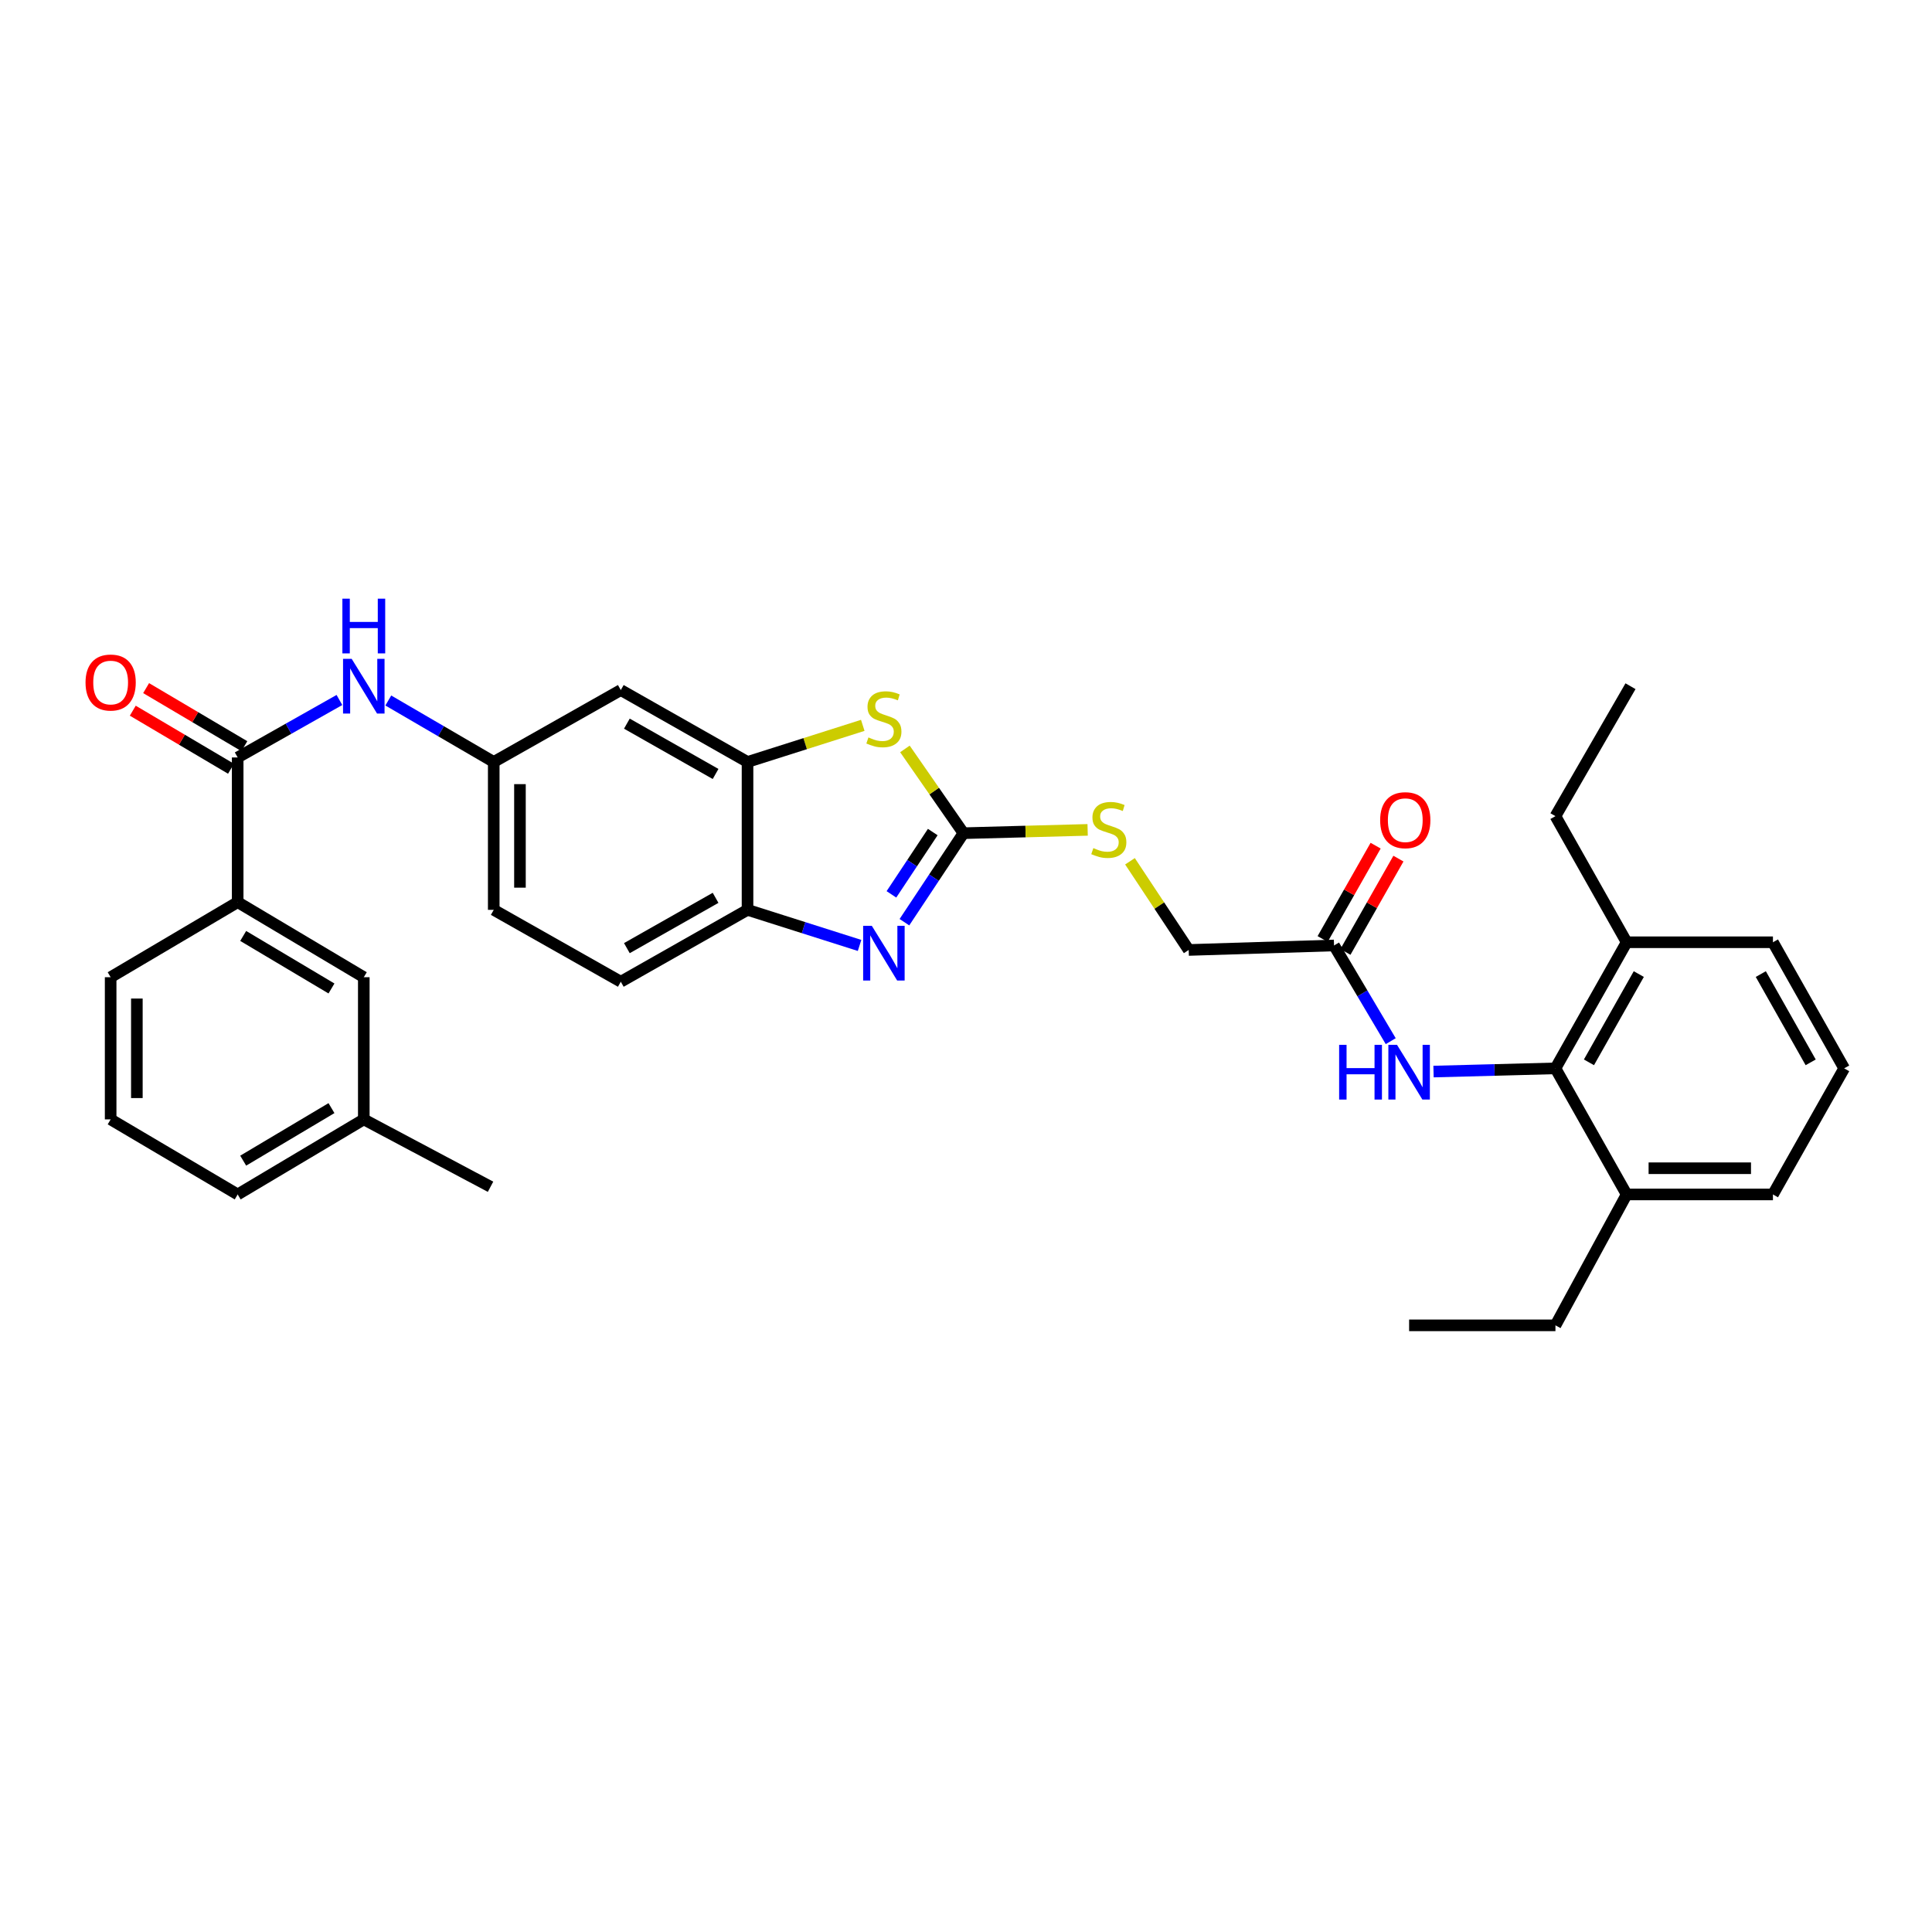<?xml version='1.0' encoding='iso-8859-1'?>
<svg version='1.1' baseProfile='full'
              xmlns='http://www.w3.org/2000/svg'
                      xmlns:rdkit='http://www.rdkit.org/xml'
                      xmlns:xlink='http://www.w3.org/1999/xlink'
                  xml:space='preserve'
width='1000px' height='1000px' viewBox='0 0 1000 1000'>
<!-- END OF HEADER -->
<rect style='opacity:1.0;fill:#FFFFFF;stroke:none' width='1000' height='1000' x='0' y='0'> </rect>
<path class='bond-0' d='M 498.687,431.256 L 483.408,454.292' style='fill:none;fill-rule:evenodd;stroke:#000000;stroke-width:6px;stroke-linecap:butt;stroke-linejoin:miter;stroke-opacity:1' />
<path class='bond-0' d='M 483.408,454.292 L 468.128,477.329' style='fill:none;fill-rule:evenodd;stroke:#0000FF;stroke-width:6px;stroke-linecap:butt;stroke-linejoin:miter;stroke-opacity:1' />
<path class='bond-0' d='M 482.796,430.667 L 472.101,446.793' style='fill:none;fill-rule:evenodd;stroke:#000000;stroke-width:6px;stroke-linecap:butt;stroke-linejoin:miter;stroke-opacity:1' />
<path class='bond-0' d='M 472.101,446.793 L 461.405,462.918' style='fill:none;fill-rule:evenodd;stroke:#0000FF;stroke-width:6px;stroke-linecap:butt;stroke-linejoin:miter;stroke-opacity:1' />
<path class='bond-1' d='M 498.687,431.256 L 483.536,409.448' style='fill:none;fill-rule:evenodd;stroke:#000000;stroke-width:6px;stroke-linecap:butt;stroke-linejoin:miter;stroke-opacity:1' />
<path class='bond-1' d='M 483.536,409.448 L 468.386,387.639' style='fill:none;fill-rule:evenodd;stroke:#CCCC00;stroke-width:6px;stroke-linecap:butt;stroke-linejoin:miter;stroke-opacity:1' />
<path class='bond-11' d='M 498.687,431.256 L 530.823,430.399' style='fill:none;fill-rule:evenodd;stroke:#000000;stroke-width:6px;stroke-linecap:butt;stroke-linejoin:miter;stroke-opacity:1' />
<path class='bond-11' d='M 530.823,430.399 L 562.959,429.543' style='fill:none;fill-rule:evenodd;stroke:#CCCC00;stroke-width:6px;stroke-linecap:butt;stroke-linejoin:miter;stroke-opacity:1' />
<path class='bond-4' d='M 444.909,489.353 L 415.914,480.144' style='fill:none;fill-rule:evenodd;stroke:#0000FF;stroke-width:6px;stroke-linecap:butt;stroke-linejoin:miter;stroke-opacity:1' />
<path class='bond-4' d='M 415.914,480.144 L 386.918,470.934' style='fill:none;fill-rule:evenodd;stroke:#000000;stroke-width:6px;stroke-linecap:butt;stroke-linejoin:miter;stroke-opacity:1' />
<path class='bond-2' d='M 446.569,375.444 L 416.744,384.916' style='fill:none;fill-rule:evenodd;stroke:#CCCC00;stroke-width:6px;stroke-linecap:butt;stroke-linejoin:miter;stroke-opacity:1' />
<path class='bond-2' d='M 416.744,384.916 L 386.918,394.389' style='fill:none;fill-rule:evenodd;stroke:#000000;stroke-width:6px;stroke-linecap:butt;stroke-linejoin:miter;stroke-opacity:1' />
<path class='bond-8' d='M 386.918,394.389 L 321.325,357.175' style='fill:none;fill-rule:evenodd;stroke:#000000;stroke-width:6px;stroke-linecap:butt;stroke-linejoin:miter;stroke-opacity:1' />
<path class='bond-8' d='M 370.384,400.608 L 324.468,374.558' style='fill:none;fill-rule:evenodd;stroke:#000000;stroke-width:6px;stroke-linecap:butt;stroke-linejoin:miter;stroke-opacity:1' />
<path class='bond-33' d='M 386.918,394.389 L 386.918,470.934' style='fill:none;fill-rule:evenodd;stroke:#000000;stroke-width:6px;stroke-linecap:butt;stroke-linejoin:miter;stroke-opacity:1' />
<path class='bond-3' d='M 123.022,392.06 L 149.353,377.185' style='fill:none;fill-rule:evenodd;stroke:#000000;stroke-width:6px;stroke-linecap:butt;stroke-linejoin:miter;stroke-opacity:1' />
<path class='bond-3' d='M 149.353,377.185 L 175.685,362.311' style='fill:none;fill-rule:evenodd;stroke:#0000FF;stroke-width:6px;stroke-linecap:butt;stroke-linejoin:miter;stroke-opacity:1' />
<path class='bond-9' d='M 123.022,392.06 L 123.022,466.955' style='fill:none;fill-rule:evenodd;stroke:#000000;stroke-width:6px;stroke-linecap:butt;stroke-linejoin:miter;stroke-opacity:1' />
<path class='bond-13' d='M 126.474,386.22 L 101.053,371.194' style='fill:none;fill-rule:evenodd;stroke:#000000;stroke-width:6px;stroke-linecap:butt;stroke-linejoin:miter;stroke-opacity:1' />
<path class='bond-13' d='M 101.053,371.194 L 75.632,356.168' style='fill:none;fill-rule:evenodd;stroke:#FF0000;stroke-width:6px;stroke-linecap:butt;stroke-linejoin:miter;stroke-opacity:1' />
<path class='bond-13' d='M 119.57,397.9 L 94.149,382.874' style='fill:none;fill-rule:evenodd;stroke:#000000;stroke-width:6px;stroke-linecap:butt;stroke-linejoin:miter;stroke-opacity:1' />
<path class='bond-13' d='M 94.149,382.874 L 68.728,367.848' style='fill:none;fill-rule:evenodd;stroke:#FF0000;stroke-width:6px;stroke-linecap:butt;stroke-linejoin:miter;stroke-opacity:1' />
<path class='bond-18' d='M 386.918,470.934 L 321.325,508.141' style='fill:none;fill-rule:evenodd;stroke:#000000;stroke-width:6px;stroke-linecap:butt;stroke-linejoin:miter;stroke-opacity:1' />
<path class='bond-18' d='M 370.385,464.714 L 324.469,490.758' style='fill:none;fill-rule:evenodd;stroke:#000000;stroke-width:6px;stroke-linecap:butt;stroke-linejoin:miter;stroke-opacity:1' />
<path class='bond-5' d='M 805.095,552.982 L 773.543,553.812' style='fill:none;fill-rule:evenodd;stroke:#000000;stroke-width:6px;stroke-linecap:butt;stroke-linejoin:miter;stroke-opacity:1' />
<path class='bond-5' d='M 773.543,553.812 L 741.99,554.641' style='fill:none;fill-rule:evenodd;stroke:#0000FF;stroke-width:6px;stroke-linecap:butt;stroke-linejoin:miter;stroke-opacity:1' />
<path class='bond-15' d='M 805.095,552.982 L 841.955,487.713' style='fill:none;fill-rule:evenodd;stroke:#000000;stroke-width:6px;stroke-linecap:butt;stroke-linejoin:miter;stroke-opacity:1' />
<path class='bond-15' d='M 822.438,549.864 L 848.24,504.176' style='fill:none;fill-rule:evenodd;stroke:#000000;stroke-width:6px;stroke-linecap:butt;stroke-linejoin:miter;stroke-opacity:1' />
<path class='bond-16' d='M 805.095,552.982 L 841.955,618.244' style='fill:none;fill-rule:evenodd;stroke:#000000;stroke-width:6px;stroke-linecap:butt;stroke-linejoin:miter;stroke-opacity:1' />
<path class='bond-6' d='M 719.838,538.906 L 705.165,514.139' style='fill:none;fill-rule:evenodd;stroke:#0000FF;stroke-width:6px;stroke-linecap:butt;stroke-linejoin:miter;stroke-opacity:1' />
<path class='bond-6' d='M 705.165,514.139 L 690.492,489.372' style='fill:none;fill-rule:evenodd;stroke:#000000;stroke-width:6px;stroke-linecap:butt;stroke-linejoin:miter;stroke-opacity:1' />
<path class='bond-7' d='M 200.985,362.58 L 228.272,378.484' style='fill:none;fill-rule:evenodd;stroke:#0000FF;stroke-width:6px;stroke-linecap:butt;stroke-linejoin:miter;stroke-opacity:1' />
<path class='bond-7' d='M 228.272,378.484 L 255.558,394.389' style='fill:none;fill-rule:evenodd;stroke:#000000;stroke-width:6px;stroke-linecap:butt;stroke-linejoin:miter;stroke-opacity:1' />
<path class='bond-12' d='M 321.325,357.175 L 255.558,394.389' style='fill:none;fill-rule:evenodd;stroke:#000000;stroke-width:6px;stroke-linecap:butt;stroke-linejoin:miter;stroke-opacity:1' />
<path class='bond-14' d='M 123.022,466.955 L 188.299,505.804' style='fill:none;fill-rule:evenodd;stroke:#000000;stroke-width:6px;stroke-linecap:butt;stroke-linejoin:miter;stroke-opacity:1' />
<path class='bond-14' d='M 125.875,484.441 L 171.568,511.636' style='fill:none;fill-rule:evenodd;stroke:#000000;stroke-width:6px;stroke-linecap:butt;stroke-linejoin:miter;stroke-opacity:1' />
<path class='bond-22' d='M 123.022,466.955 L 57.271,505.804' style='fill:none;fill-rule:evenodd;stroke:#000000;stroke-width:6px;stroke-linecap:butt;stroke-linejoin:miter;stroke-opacity:1' />
<path class='bond-10' d='M 690.492,489.372 L 615.265,491.701' style='fill:none;fill-rule:evenodd;stroke:#000000;stroke-width:6px;stroke-linecap:butt;stroke-linejoin:miter;stroke-opacity:1' />
<path class='bond-17' d='M 696.391,492.722 L 710.107,468.57' style='fill:none;fill-rule:evenodd;stroke:#000000;stroke-width:6px;stroke-linecap:butt;stroke-linejoin:miter;stroke-opacity:1' />
<path class='bond-17' d='M 710.107,468.57 L 723.823,444.419' style='fill:none;fill-rule:evenodd;stroke:#FF0000;stroke-width:6px;stroke-linecap:butt;stroke-linejoin:miter;stroke-opacity:1' />
<path class='bond-17' d='M 684.593,486.022 L 698.309,461.87' style='fill:none;fill-rule:evenodd;stroke:#000000;stroke-width:6px;stroke-linecap:butt;stroke-linejoin:miter;stroke-opacity:1' />
<path class='bond-17' d='M 698.309,461.87 L 712.025,437.718' style='fill:none;fill-rule:evenodd;stroke:#FF0000;stroke-width:6px;stroke-linecap:butt;stroke-linejoin:miter;stroke-opacity:1' />
<path class='bond-19' d='M 584.873,445.794 L 600.069,468.748' style='fill:none;fill-rule:evenodd;stroke:#CCCC00;stroke-width:6px;stroke-linecap:butt;stroke-linejoin:miter;stroke-opacity:1' />
<path class='bond-19' d='M 600.069,468.748 L 615.265,491.701' style='fill:none;fill-rule:evenodd;stroke:#000000;stroke-width:6px;stroke-linecap:butt;stroke-linejoin:miter;stroke-opacity:1' />
<path class='bond-34' d='M 255.558,394.389 L 255.558,470.934' style='fill:none;fill-rule:evenodd;stroke:#000000;stroke-width:6px;stroke-linecap:butt;stroke-linejoin:miter;stroke-opacity:1' />
<path class='bond-34' d='M 269.126,405.871 L 269.126,459.453' style='fill:none;fill-rule:evenodd;stroke:#000000;stroke-width:6px;stroke-linecap:butt;stroke-linejoin:miter;stroke-opacity:1' />
<path class='bond-21' d='M 188.299,505.804 L 188.299,579.395' style='fill:none;fill-rule:evenodd;stroke:#000000;stroke-width:6px;stroke-linecap:butt;stroke-linejoin:miter;stroke-opacity:1' />
<path class='bond-25' d='M 841.955,487.713 L 917.671,487.713' style='fill:none;fill-rule:evenodd;stroke:#000000;stroke-width:6px;stroke-linecap:butt;stroke-linejoin:miter;stroke-opacity:1' />
<path class='bond-27' d='M 841.955,487.713 L 805.095,422.437' style='fill:none;fill-rule:evenodd;stroke:#000000;stroke-width:6px;stroke-linecap:butt;stroke-linejoin:miter;stroke-opacity:1' />
<path class='bond-26' d='M 841.955,618.244 L 917.671,618.244' style='fill:none;fill-rule:evenodd;stroke:#000000;stroke-width:6px;stroke-linecap:butt;stroke-linejoin:miter;stroke-opacity:1' />
<path class='bond-26' d='M 853.312,604.676 L 906.313,604.676' style='fill:none;fill-rule:evenodd;stroke:#000000;stroke-width:6px;stroke-linecap:butt;stroke-linejoin:miter;stroke-opacity:1' />
<path class='bond-28' d='M 841.955,618.244 L 805.095,686.001' style='fill:none;fill-rule:evenodd;stroke:#000000;stroke-width:6px;stroke-linecap:butt;stroke-linejoin:miter;stroke-opacity:1' />
<path class='bond-20' d='M 321.325,508.141 L 255.558,470.934' style='fill:none;fill-rule:evenodd;stroke:#000000;stroke-width:6px;stroke-linecap:butt;stroke-linejoin:miter;stroke-opacity:1' />
<path class='bond-30' d='M 188.299,579.395 L 253.9,614.264' style='fill:none;fill-rule:evenodd;stroke:#000000;stroke-width:6px;stroke-linecap:butt;stroke-linejoin:miter;stroke-opacity:1' />
<path class='bond-36' d='M 188.299,579.395 L 123.022,618.244' style='fill:none;fill-rule:evenodd;stroke:#000000;stroke-width:6px;stroke-linecap:butt;stroke-linejoin:miter;stroke-opacity:1' />
<path class='bond-36' d='M 171.568,573.563 L 125.875,600.757' style='fill:none;fill-rule:evenodd;stroke:#000000;stroke-width:6px;stroke-linecap:butt;stroke-linejoin:miter;stroke-opacity:1' />
<path class='bond-24' d='M 57.271,505.804 L 57.271,579.395' style='fill:none;fill-rule:evenodd;stroke:#000000;stroke-width:6px;stroke-linecap:butt;stroke-linejoin:miter;stroke-opacity:1' />
<path class='bond-24' d='M 70.839,516.843 L 70.839,568.356' style='fill:none;fill-rule:evenodd;stroke:#000000;stroke-width:6px;stroke-linecap:butt;stroke-linejoin:miter;stroke-opacity:1' />
<path class='bond-23' d='M 954.545,552.982 L 917.671,618.244' style='fill:none;fill-rule:evenodd;stroke:#000000;stroke-width:6px;stroke-linecap:butt;stroke-linejoin:miter;stroke-opacity:1' />
<path class='bond-35' d='M 954.545,552.982 L 917.671,487.713' style='fill:none;fill-rule:evenodd;stroke:#000000;stroke-width:6px;stroke-linecap:butt;stroke-linejoin:miter;stroke-opacity:1' />
<path class='bond-35' d='M 937.201,549.866 L 911.389,504.178' style='fill:none;fill-rule:evenodd;stroke:#000000;stroke-width:6px;stroke-linecap:butt;stroke-linejoin:miter;stroke-opacity:1' />
<path class='bond-29' d='M 57.271,579.395 L 123.022,618.244' style='fill:none;fill-rule:evenodd;stroke:#000000;stroke-width:6px;stroke-linecap:butt;stroke-linejoin:miter;stroke-opacity:1' />
<path class='bond-31' d='M 805.095,422.437 L 843.945,355.185' style='fill:none;fill-rule:evenodd;stroke:#000000;stroke-width:6px;stroke-linecap:butt;stroke-linejoin:miter;stroke-opacity:1' />
<path class='bond-32' d='M 805.095,686.001 L 729.356,686.001' style='fill:none;fill-rule:evenodd;stroke:#000000;stroke-width:6px;stroke-linecap:butt;stroke-linejoin:miter;stroke-opacity:1' />
<path  class='atom-1' d='M 451.241 479.192
L 460.521 494.192
Q 461.441 495.672, 462.921 498.352
Q 464.401 501.032, 464.481 501.192
L 464.481 479.192
L 468.241 479.192
L 468.241 507.512
L 464.361 507.512
L 454.401 491.112
Q 453.241 489.192, 452.001 486.992
Q 450.801 484.792, 450.441 484.112
L 450.441 507.512
L 446.761 507.512
L 446.761 479.192
L 451.241 479.192
' fill='#0000FF'/>
<path  class='atom-2' d='M 449.501 381.692
Q 449.821 381.812, 451.141 382.372
Q 452.461 382.932, 453.901 383.292
Q 455.381 383.612, 456.821 383.612
Q 459.501 383.612, 461.061 382.332
Q 462.621 381.012, 462.621 378.732
Q 462.621 377.172, 461.821 376.212
Q 461.061 375.252, 459.861 374.732
Q 458.661 374.212, 456.661 373.612
Q 454.141 372.852, 452.621 372.132
Q 451.141 371.412, 450.061 369.892
Q 449.021 368.372, 449.021 365.812
Q 449.021 362.252, 451.421 360.052
Q 453.861 357.852, 458.661 357.852
Q 461.941 357.852, 465.661 359.412
L 464.741 362.492
Q 461.341 361.092, 458.781 361.092
Q 456.021 361.092, 454.501 362.252
Q 452.981 363.372, 453.021 365.332
Q 453.021 366.852, 453.781 367.772
Q 454.581 368.692, 455.701 369.212
Q 456.861 369.732, 458.781 370.332
Q 461.341 371.132, 462.861 371.932
Q 464.381 372.732, 465.461 374.372
Q 466.581 375.972, 466.581 378.732
Q 466.581 382.652, 463.941 384.772
Q 461.341 386.852, 456.981 386.852
Q 454.461 386.852, 452.541 386.292
Q 450.661 385.772, 448.421 384.852
L 449.501 381.692
' fill='#CCCC00'/>
<path  class='atom-7' d='M 693.136 540.812
L 696.976 540.812
L 696.976 552.852
L 711.456 552.852
L 711.456 540.812
L 715.296 540.812
L 715.296 569.132
L 711.456 569.132
L 711.456 556.052
L 696.976 556.052
L 696.976 569.132
L 693.136 569.132
L 693.136 540.812
' fill='#0000FF'/>
<path  class='atom-7' d='M 723.096 540.812
L 732.376 555.812
Q 733.296 557.292, 734.776 559.972
Q 736.256 562.652, 736.336 562.812
L 736.336 540.812
L 740.096 540.812
L 740.096 569.132
L 736.216 569.132
L 726.256 552.732
Q 725.096 550.812, 723.856 548.612
Q 722.656 546.412, 722.296 545.732
L 722.296 569.132
L 718.616 569.132
L 718.616 540.812
L 723.096 540.812
' fill='#0000FF'/>
<path  class='atom-8' d='M 182.039 341.025
L 191.319 356.025
Q 192.239 357.505, 193.719 360.185
Q 195.199 362.865, 195.279 363.025
L 195.279 341.025
L 199.039 341.025
L 199.039 369.345
L 195.159 369.345
L 185.199 352.945
Q 184.039 351.025, 182.799 348.825
Q 181.599 346.625, 181.239 345.945
L 181.239 369.345
L 177.559 369.345
L 177.559 341.025
L 182.039 341.025
' fill='#0000FF'/>
<path  class='atom-8' d='M 177.219 309.873
L 181.059 309.873
L 181.059 321.913
L 195.539 321.913
L 195.539 309.873
L 199.379 309.873
L 199.379 338.193
L 195.539 338.193
L 195.539 325.113
L 181.059 325.113
L 181.059 338.193
L 177.219 338.193
L 177.219 309.873
' fill='#0000FF'/>
<path  class='atom-12' d='M 565.921 438.971
Q 566.241 439.091, 567.561 439.651
Q 568.881 440.211, 570.321 440.571
Q 571.801 440.891, 573.241 440.891
Q 575.921 440.891, 577.481 439.611
Q 579.041 438.291, 579.041 436.011
Q 579.041 434.451, 578.241 433.491
Q 577.481 432.531, 576.281 432.011
Q 575.081 431.491, 573.081 430.891
Q 570.561 430.131, 569.041 429.411
Q 567.561 428.691, 566.481 427.171
Q 565.441 425.651, 565.441 423.091
Q 565.441 419.531, 567.841 417.331
Q 570.281 415.131, 575.081 415.131
Q 578.361 415.131, 582.081 416.691
L 581.161 419.771
Q 577.761 418.371, 575.201 418.371
Q 572.441 418.371, 570.921 419.531
Q 569.401 420.651, 569.441 422.611
Q 569.441 424.131, 570.201 425.051
Q 571.001 425.971, 572.121 426.491
Q 573.281 427.011, 575.201 427.611
Q 577.761 428.411, 579.281 429.211
Q 580.801 430.011, 581.881 431.651
Q 583.001 433.251, 583.001 436.011
Q 583.001 439.931, 580.361 442.051
Q 577.761 444.131, 573.401 444.131
Q 570.881 444.131, 568.961 443.571
Q 567.081 443.051, 564.841 442.131
L 565.921 438.971
' fill='#CCCC00'/>
<path  class='atom-14' d='M 44.271 353.275
Q 44.271 346.475, 47.631 342.675
Q 50.991 338.875, 57.271 338.875
Q 63.551 338.875, 66.911 342.675
Q 70.271 346.475, 70.271 353.275
Q 70.271 360.155, 66.871 364.075
Q 63.471 367.955, 57.271 367.955
Q 51.031 367.955, 47.631 364.075
Q 44.271 360.195, 44.271 353.275
M 57.271 364.755
Q 61.591 364.755, 63.911 361.875
Q 66.271 358.955, 66.271 353.275
Q 66.271 347.715, 63.911 344.915
Q 61.591 342.075, 57.271 342.075
Q 52.951 342.075, 50.591 344.875
Q 48.271 347.675, 48.271 353.275
Q 48.271 358.995, 50.591 361.875
Q 52.951 364.755, 57.271 364.755
' fill='#FF0000'/>
<path  class='atom-18' d='M 714.366 424.522
Q 714.366 417.722, 717.726 413.922
Q 721.086 410.122, 727.366 410.122
Q 733.646 410.122, 737.006 413.922
Q 740.366 417.722, 740.366 424.522
Q 740.366 431.402, 736.966 435.322
Q 733.566 439.202, 727.366 439.202
Q 721.126 439.202, 717.726 435.322
Q 714.366 431.442, 714.366 424.522
M 727.366 436.002
Q 731.686 436.002, 734.006 433.122
Q 736.366 430.202, 736.366 424.522
Q 736.366 418.962, 734.006 416.162
Q 731.686 413.322, 727.366 413.322
Q 723.046 413.322, 720.686 416.122
Q 718.366 418.922, 718.366 424.522
Q 718.366 430.242, 720.686 433.122
Q 723.046 436.002, 727.366 436.002
' fill='#FF0000'/>
</svg>
